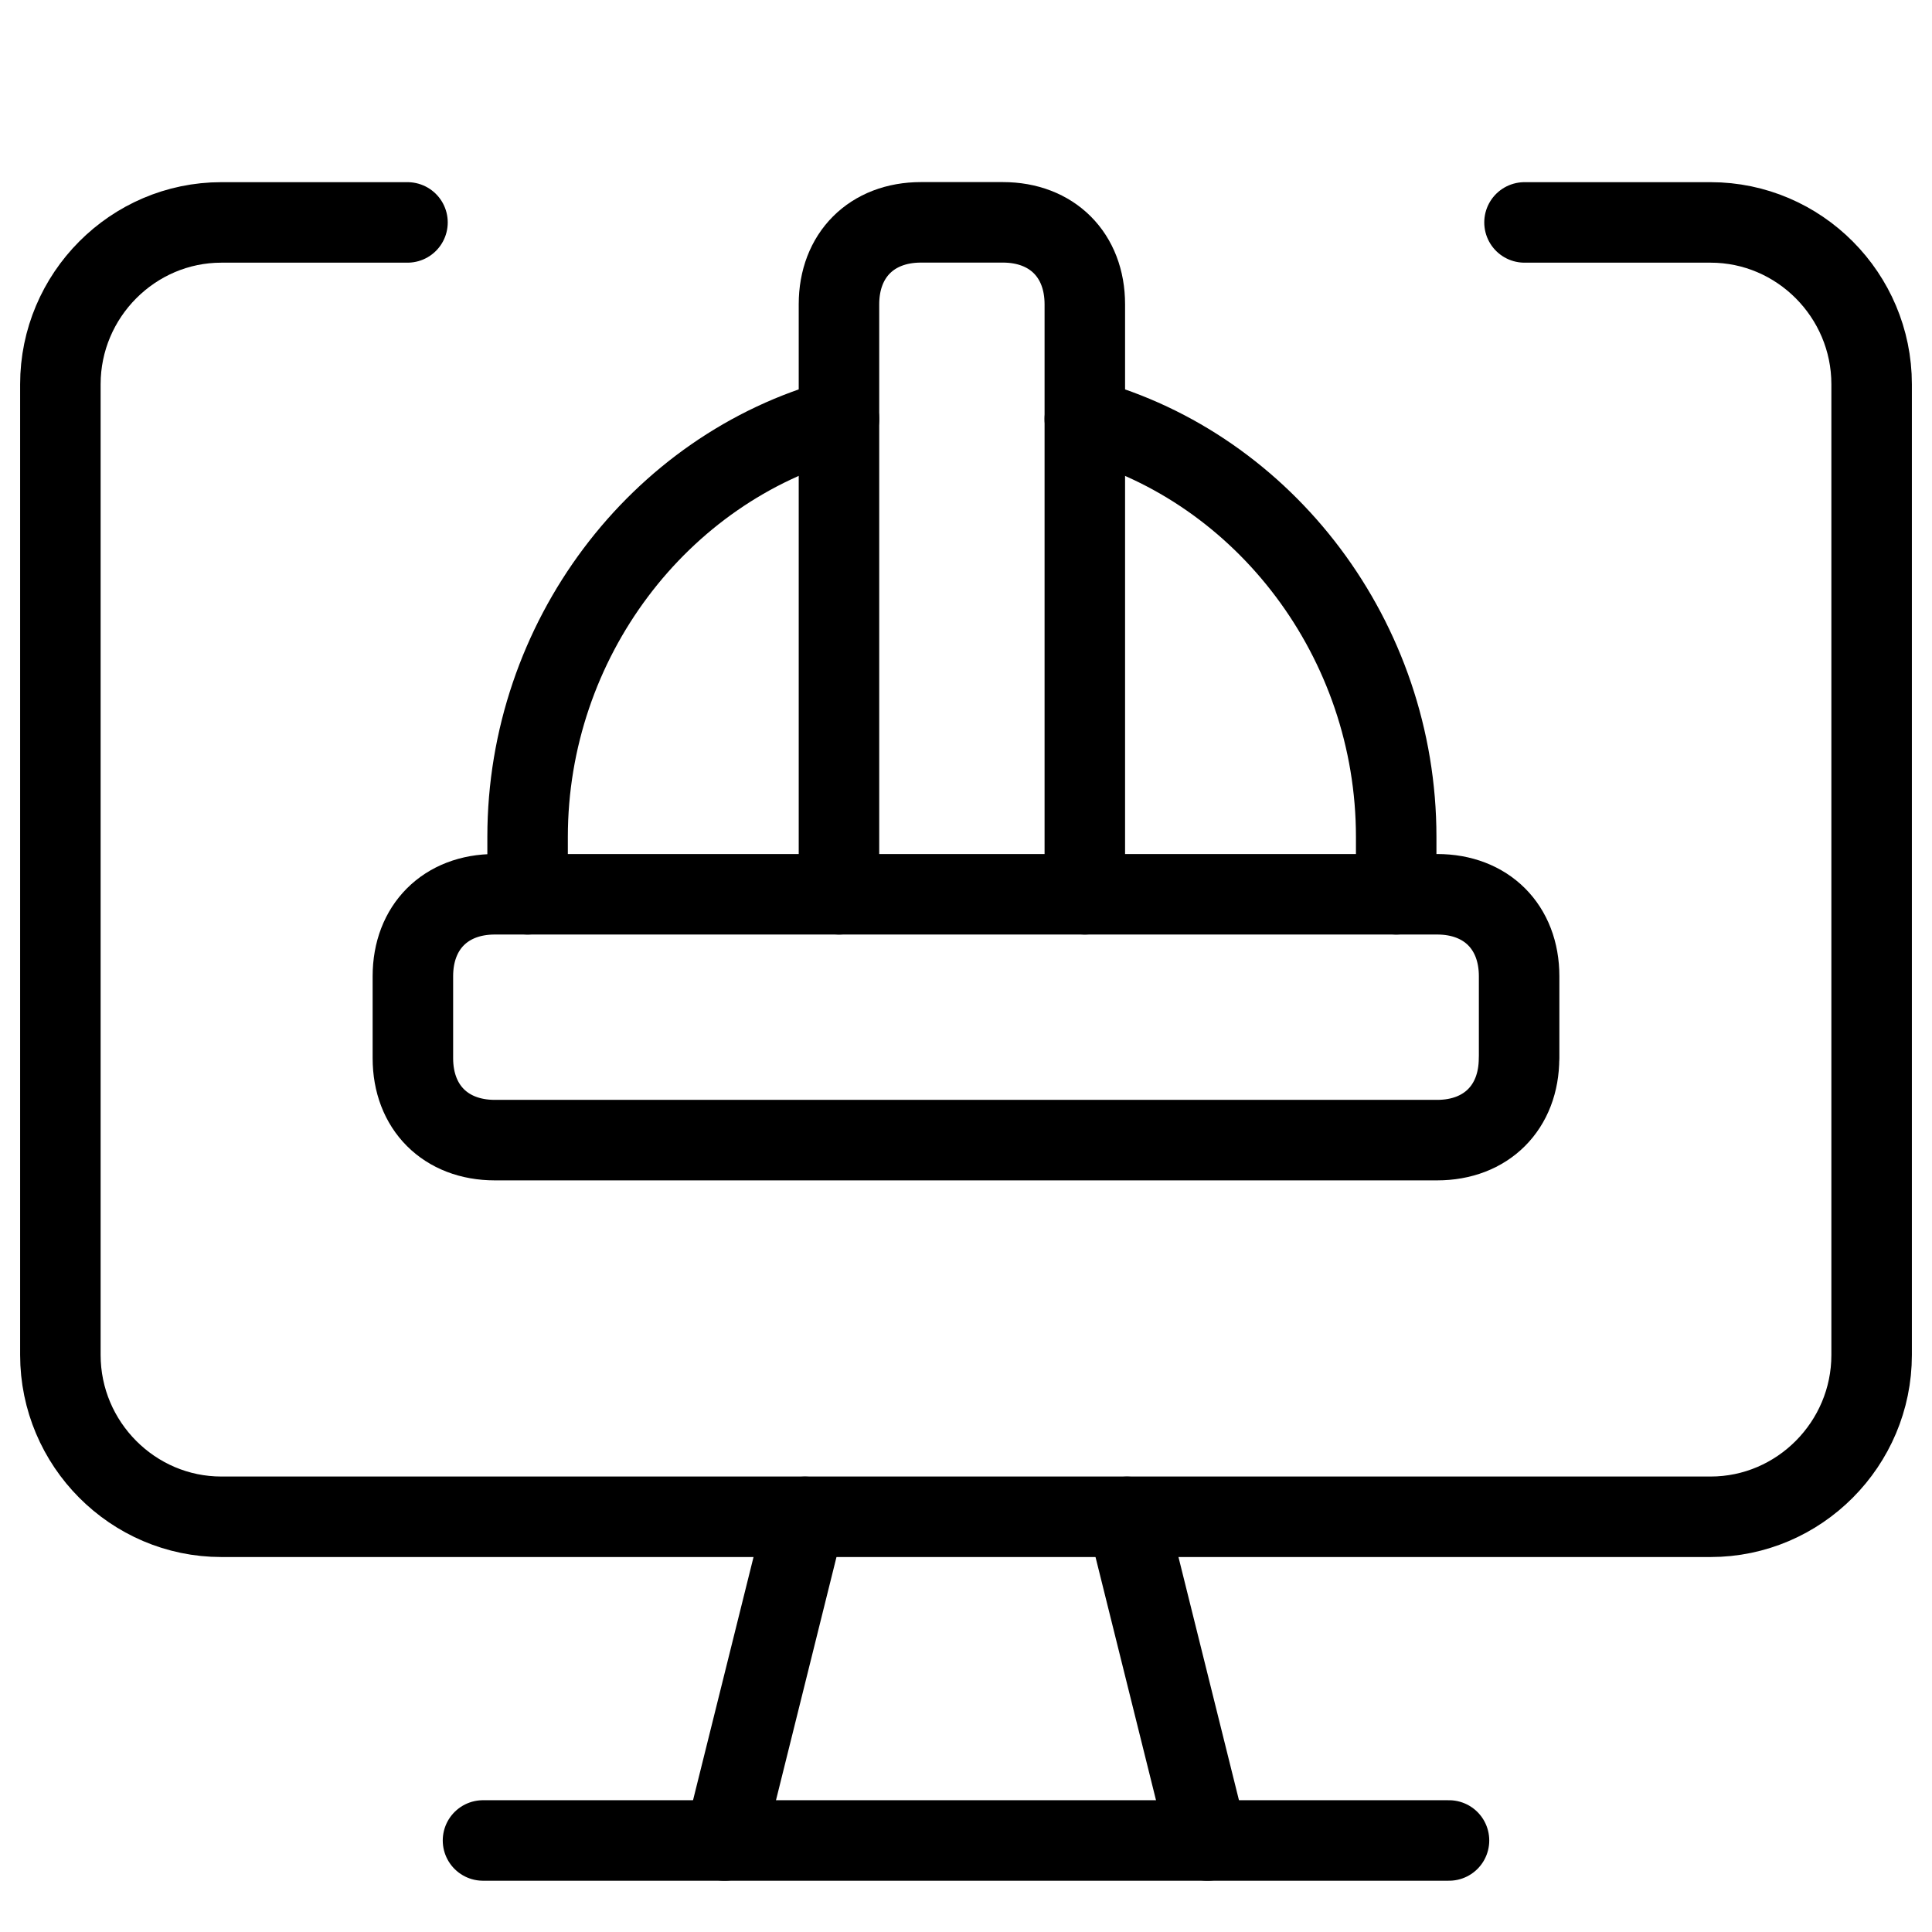 <svg xmlns="http://www.w3.org/2000/svg" fill="none" viewBox="0 0 24 24"><path stroke="#000000" stroke-linecap="round" stroke-linejoin="round" stroke-miterlimit="10" d="M13.476 5.205c2.239 0.611 3.868 2.748 3.868 5.191v0.713" stroke-width="1"></path><path stroke="#000000" stroke-linecap="round" stroke-linejoin="round" stroke-miterlimit="10" d="M10.422 11.109V3.78c0 -0.611 0.407 -1.018 1.018 -1.018h1.018c0.611 0 1.018 0.407 1.018 1.018v7.329" stroke-width="1"></path><path stroke="#000000" stroke-linecap="round" stroke-linejoin="round" stroke-miterlimit="10" d="M18.87 13.145c0 0.611 -0.407 1.018 -1.018 1.018H6.147c-0.611 0 -1.018 -0.407 -1.018 -1.018v-1.018c0 -0.611 0.407 -1.018 1.018 -1.018H17.853c0.611 0 1.018 0.407 1.018 1.018v1.018Z" stroke-width="1"></path><path stroke="#000000" stroke-linecap="round" stroke-linejoin="round" stroke-miterlimit="10" d="M10.422 5.205c-2.239 0.611 -3.868 2.748 -3.868 5.191v0.713" stroke-width="1"></path><path stroke="#000000" stroke-linecap="round" stroke-linejoin="round" stroke-miterlimit="10" d="m10 18.843 -1 4.02" stroke-width="1"></path><path stroke="#000000" stroke-linecap="round" stroke-linejoin="round" stroke-miterlimit="10" d="m14 18.843 1 4.02" stroke-width="1"></path><path stroke="#000000" stroke-linecap="round" stroke-linejoin="round" stroke-miterlimit="10" d="M6 22.863h12" stroke-width="1"></path><path stroke="#000000" stroke-linecap="round" stroke-linejoin="round" stroke-miterlimit="10" d="M18.938 2.763H21.25c1.1 0 2 0.904 2 2.01V16.832c0 1.105 -0.9 2.01 -2 2.01H2.75c-1.1 0 -2 -0.904 -2 -2.01V4.773c0 -1.105 0.9 -2.01 2 -2.01h2.312" stroke-width="1"></path></svg>